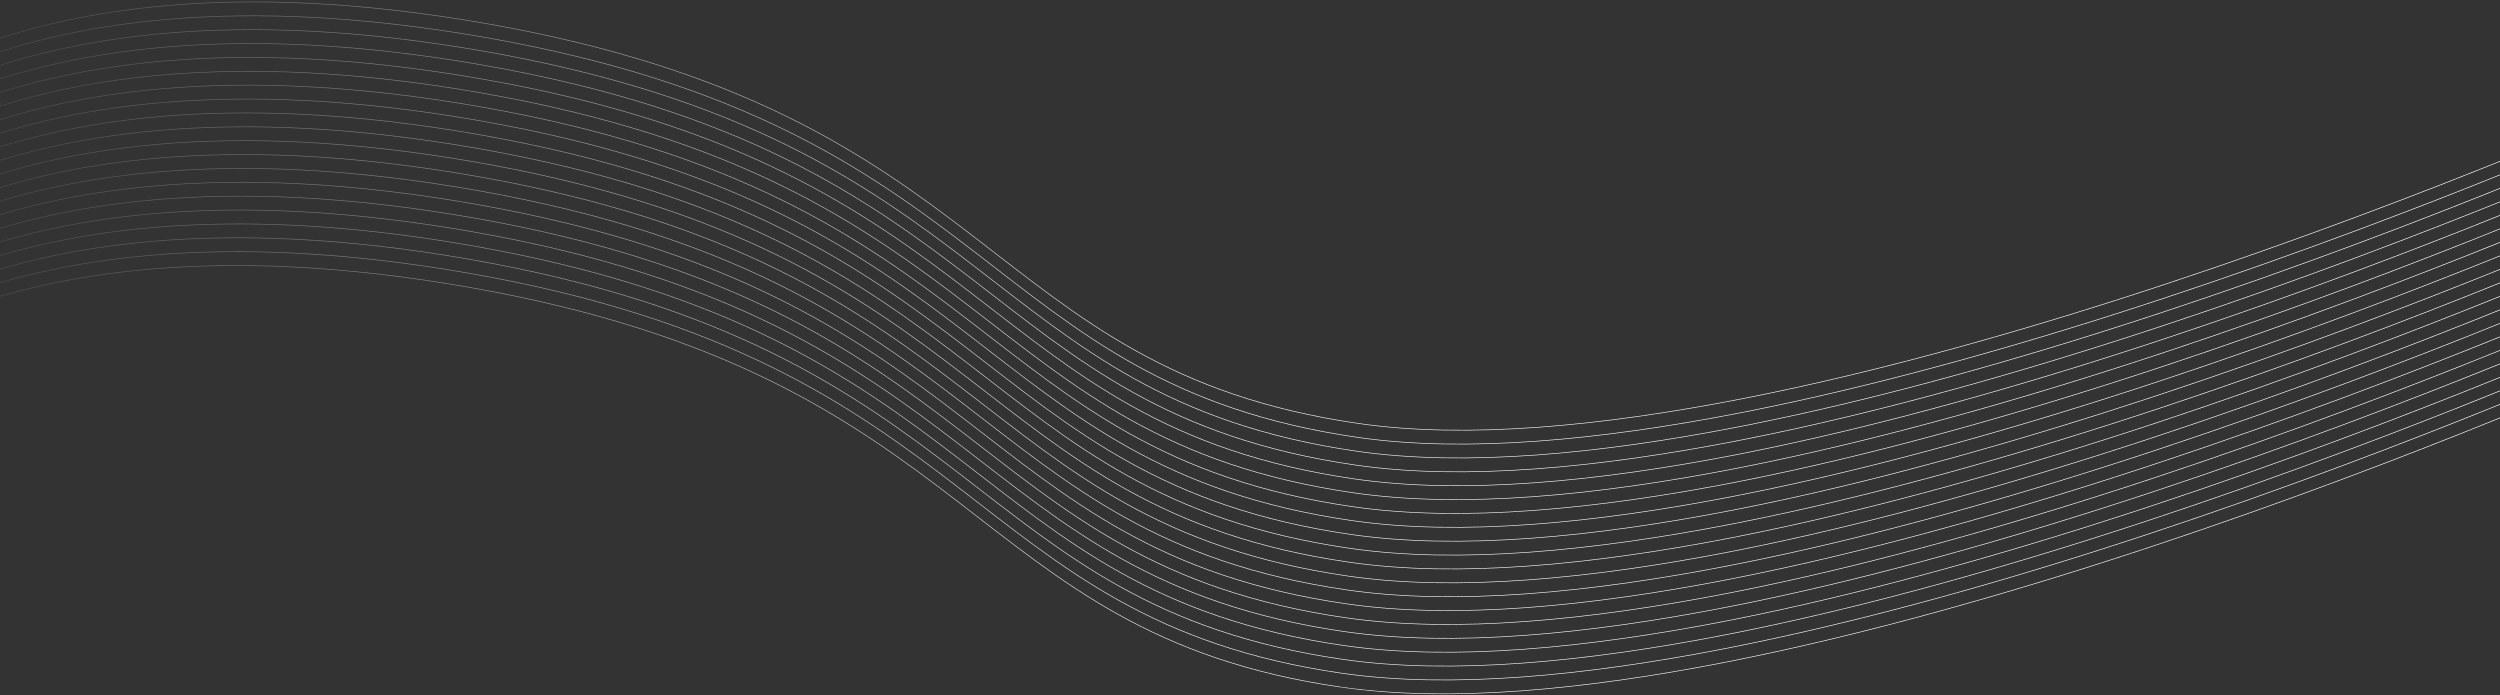 <svg width="1920" height="534" viewBox="0 0 1920 534" fill="none" xmlns="http://www.w3.org/2000/svg">
<rect x="0" y="0" width="1920" height="534" fill="#333333" stroke="none"/>
<g clip-path="url(#clip0_2118_7619)">
<mask id="mask0_2118_7619" style="mask-type:luminance" maskUnits="userSpaceOnUse" x="-174" y="-172" width="2221" height="810">
<path d="M2046.43 75.582L-108.398 -172L-173.005 390.301L1981.82 637.883L2046.43 75.582Z" fill="white"/>
</mask>
<g mask="url(#mask0_2118_7619)">
<path d="M-140.568 112.502C-140.568 112.502 -14.384 -49.996 373.899 18.191C768.822 87.534 754.1 283.592 1043.68 325.278C1373.94 372.816 2036.49 74.955 2036.49 74.955" stroke="url(#paint0_linear_2118_7619)" stroke-width="0.5" stroke-miterlimit="10"/>
<path d="M-141.279 123.165C-141.279 123.165 -15.118 -39.336 373.165 28.852C768.088 98.194 753.365 294.253 1042.95 335.939C1373.23 383.479 2035.78 85.642 2035.78 85.642" stroke="url(#paint1_linear_2118_7619)" stroke-width="0.5" stroke-miterlimit="10"/>
<path d="M-141.986 133.804C-141.986 133.804 -15.828 -28.672 372.457 39.491C767.381 108.833 752.658 304.892 1042.24 346.578C1372.52 394.118 2035.07 96.281 2035.07 96.281" stroke="url(#paint2_linear_2118_7619)" stroke-width="0.5" stroke-miterlimit="10"/>
<path d="M-142.697 144.467C-142.697 144.467 -16.536 -18.034 371.747 50.154C766.67 119.497 751.947 315.555 1041.53 357.241C1371.81 404.781 2034.36 106.945 2034.36 106.945" stroke="url(#paint3_linear_2118_7619)" stroke-width="0.5" stroke-miterlimit="10"/>
<path d="M-143.406 155.131C-143.406 155.131 -17.245 -7.37 371.038 60.817C765.961 130.16 751.238 326.218 1040.82 367.905C1371.1 415.445 2033.65 117.608 2033.65 117.608" stroke="url(#paint4_linear_2118_7619)" stroke-width="0.5" stroke-miterlimit="10"/>
<path d="M-144.141 165.791C-144.141 165.791 -17.98 3.291 370.302 71.478C765.225 140.821 750.503 336.879 1040.09 378.565C1370.37 426.106 2032.91 128.269 2032.91 128.269" stroke="url(#paint5_linear_2118_7619)" stroke-width="0.5" stroke-miterlimit="10"/>
<path d="M-144.848 176.431C-144.848 176.431 -18.687 13.93 369.595 82.117C764.518 151.46 749.796 347.518 1039.38 389.204C1369.66 436.745 2032.21 138.908 2032.21 138.908" stroke="url(#paint6_linear_2118_7619)" stroke-width="0.5" stroke-miterlimit="10"/>
<path d="M-145.557 187.094C-145.557 187.094 -19.396 24.593 368.886 92.78C763.809 162.123 749.087 358.181 1038.67 399.867C1368.95 447.408 2031.5 149.571 2031.5 149.571" stroke="url(#paint7_linear_2118_7619)" stroke-width="0.5" stroke-miterlimit="10"/>
<path d="M-146.268 197.757C-146.268 197.757 -20.107 35.257 368.175 103.444C763.098 172.787 748.376 368.845 1037.96 410.531C1368.24 458.071 2030.79 160.235 2030.79 160.235" stroke="url(#paint8_linear_2118_7619)" stroke-width="0.5" stroke-miterlimit="10"/>
<path d="M-146.977 208.42C-146.977 208.42 -20.816 45.92 367.466 114.107C762.389 183.45 747.667 379.508 1037.25 421.194C1367.53 468.734 2030.08 170.898 2030.08 170.898" stroke="url(#paint9_linear_2118_7619)" stroke-width="0.5" stroke-miterlimit="10"/>
<path d="M-147.709 219.056C-147.709 219.056 -21.549 56.556 366.734 124.743C761.657 194.086 746.935 390.144 1036.52 431.83C1366.8 479.371 2029.35 181.534 2029.35 181.534" stroke="url(#paint10_linear_2118_7619)" stroke-width="0.5" stroke-miterlimit="10"/>
<path d="M-148.418 229.72C-148.418 229.72 -22.258 67.219 366.025 135.407C760.948 204.749 746.226 400.808 1035.81 442.494C1366.09 490.034 2028.64 192.197 2028.64 192.197" stroke="url(#paint11_linear_2118_7619)" stroke-width="0.5" stroke-miterlimit="10"/>
<path d="M-149.129 240.383C-149.129 240.383 -22.969 77.883 365.314 146.07C760.237 215.413 745.515 411.471 1035.1 453.157C1365.38 500.697 2027.93 202.861 2027.93 202.861" stroke="url(#paint12_linear_2118_7619)" stroke-width="0.5" stroke-miterlimit="10"/>
<path d="M-149.836 251.022C-149.836 251.022 -23.676 88.522 364.607 156.709C759.53 226.052 744.808 422.11 1034.39 463.796C1364.67 511.337 2027.22 213.5 2027.22 213.5" stroke="url(#paint13_linear_2118_7619)" stroke-width="0.5" stroke-miterlimit="10"/>
<path d="M-150.545 261.686C-150.545 261.686 -24.385 99.185 363.898 167.373C758.821 236.715 744.099 432.774 1033.68 474.46C1363.97 522 2026.51 224.163 2026.51 224.163" stroke="url(#paint14_linear_2118_7619)" stroke-width="0.5" stroke-miterlimit="10"/>
<path d="M-151.279 272.346C-151.279 272.346 -25.118 109.845 363.165 178.033C758.088 247.375 743.365 443.434 1032.95 485.12C1363.23 532.66 2025.78 234.823 2025.78 234.823" stroke="url(#paint15_linear_2118_7619)" stroke-width="0.5" stroke-miterlimit="10"/>
<path d="M-151.988 283.01C-151.988 283.01 -25.827 120.509 362.456 188.696C757.379 258.039 742.656 454.097 1032.24 495.783C1362.52 543.324 2025.07 245.487 2025.07 245.487" stroke="url(#paint16_linear_2118_7619)" stroke-width="0.5" stroke-miterlimit="10"/>
<path d="M-152.695 293.649C-152.695 293.649 -26.534 131.148 361.749 199.335C756.672 268.678 741.949 464.736 1031.53 506.423C1361.82 553.963 2024.36 256.126 2024.36 256.126" stroke="url(#paint17_linear_2118_7619)" stroke-width="0.5" stroke-miterlimit="10"/>
<path d="M-153.406 304.312C-153.406 304.312 -27.245 141.811 361.038 209.998C755.961 279.341 741.238 475.4 1030.82 517.086C1361.1 564.626 2023.65 266.789 2023.65 266.789" stroke="url(#paint18_linear_2118_7619)" stroke-width="0.5" stroke-miterlimit="10"/>
<path d="M-154.115 314.975C-154.115 314.975 -27.954 152.475 360.329 220.662C755.252 290.005 740.529 486.063 1030.11 527.749C1360.4 575.29 2022.94 277.453 2022.94 277.453" stroke="url(#paint19_linear_2118_7619)" stroke-width="0.5" stroke-miterlimit="10"/>
</g>
</g>
<defs>
<linearGradient id="paint0_linear_2118_7619" x1="-128.617" y1="8.479" x2="2015.82" y2="254.867" gradientUnits="userSpaceOnUse">
<stop stop-color="white" stop-opacity="0"/>
<stop offset="0.494" stop-color="white" stop-opacity="0.9"/>
<stop offset="1" stop-color="white"/>
</linearGradient>
<linearGradient id="paint1_linear_2118_7619" x1="-129.328" y1="19.155" x2="2015.11" y2="265.543" gradientUnits="userSpaceOnUse">
<stop stop-color="white" stop-opacity="0"/>
<stop offset="0.494" stop-color="white" stop-opacity="0.9"/>
<stop offset="1" stop-color="white"/>
</linearGradient>
<linearGradient id="paint2_linear_2118_7619" x1="-130.035" y1="29.794" x2="2014.4" y2="276.182" gradientUnits="userSpaceOnUse">
<stop stop-color="white" stop-opacity="0"/>
<stop offset="0.494" stop-color="white" stop-opacity="0.9"/>
<stop offset="1" stop-color="white"/>
</linearGradient>
<linearGradient id="paint3_linear_2118_7619" x1="-130.746" y1="40.457" x2="2013.69" y2="286.845" gradientUnits="userSpaceOnUse">
<stop stop-color="white" stop-opacity="0"/>
<stop offset="0.494" stop-color="white" stop-opacity="0.9"/>
<stop offset="1" stop-color="white"/>
</linearGradient>
<linearGradient id="paint4_linear_2118_7619" x1="-131.455" y1="51.121" x2="2012.98" y2="297.508" gradientUnits="userSpaceOnUse">
<stop stop-color="white" stop-opacity="0"/>
<stop offset="0.494" stop-color="white" stop-opacity="0.9"/>
<stop offset="1" stop-color="white"/>
</linearGradient>
<linearGradient id="paint5_linear_2118_7619" x1="-132.191" y1="61.781" x2="2012.24" y2="308.169" gradientUnits="userSpaceOnUse">
<stop stop-color="white" stop-opacity="0"/>
<stop offset="0.494" stop-color="white" stop-opacity="0.9"/>
<stop offset="1" stop-color="white"/>
</linearGradient>
<linearGradient id="paint6_linear_2118_7619" x1="-132.898" y1="72.42" x2="2011.54" y2="318.808" gradientUnits="userSpaceOnUse">
<stop stop-color="white" stop-opacity="0"/>
<stop offset="0.494" stop-color="white" stop-opacity="0.9"/>
<stop offset="1" stop-color="white"/>
</linearGradient>
<linearGradient id="paint7_linear_2118_7619" x1="-133.607" y1="83.083" x2="2010.83" y2="329.471" gradientUnits="userSpaceOnUse">
<stop stop-color="white" stop-opacity="0"/>
<stop offset="0.494" stop-color="white" stop-opacity="0.9"/>
<stop offset="1" stop-color="white"/>
</linearGradient>
<linearGradient id="paint8_linear_2118_7619" x1="-134.317" y1="93.747" x2="2010.12" y2="340.135" gradientUnits="userSpaceOnUse">
<stop stop-color="white" stop-opacity="0"/>
<stop offset="0.494" stop-color="white" stop-opacity="0.9"/>
<stop offset="1" stop-color="white"/>
</linearGradient>
<linearGradient id="paint9_linear_2118_7619" x1="-135.026" y1="104.41" x2="2009.41" y2="350.798" gradientUnits="userSpaceOnUse">
<stop stop-color="white" stop-opacity="0"/>
<stop offset="0.494" stop-color="white" stop-opacity="0.9"/>
<stop offset="1" stop-color="white"/>
</linearGradient>
<linearGradient id="paint10_linear_2118_7619" x1="-135.759" y1="115.046" x2="2008.68" y2="361.434" gradientUnits="userSpaceOnUse">
<stop stop-color="white" stop-opacity="0"/>
<stop offset="0.494" stop-color="white" stop-opacity="0.9"/>
<stop offset="1" stop-color="white"/>
</linearGradient>
<linearGradient id="paint11_linear_2118_7619" x1="-136.468" y1="125.71" x2="2007.97" y2="372.098" gradientUnits="userSpaceOnUse">
<stop stop-color="white" stop-opacity="0"/>
<stop offset="0.494" stop-color="white" stop-opacity="0.9"/>
<stop offset="1" stop-color="white"/>
</linearGradient>
<linearGradient id="paint12_linear_2118_7619" x1="-137.179" y1="136.373" x2="2007.26" y2="382.761" gradientUnits="userSpaceOnUse">
<stop stop-color="white" stop-opacity="0"/>
<stop offset="0.494" stop-color="white" stop-opacity="0.9"/>
<stop offset="1" stop-color="white"/>
</linearGradient>
<linearGradient id="paint13_linear_2118_7619" x1="-137.886" y1="147.012" x2="2006.55" y2="393.4" gradientUnits="userSpaceOnUse">
<stop stop-color="white" stop-opacity="0"/>
<stop offset="0.494" stop-color="white" stop-opacity="0.9"/>
<stop offset="1" stop-color="white"/>
</linearGradient>
<linearGradient id="paint14_linear_2118_7619" x1="-138.595" y1="157.676" x2="2005.84" y2="404.064" gradientUnits="userSpaceOnUse">
<stop stop-color="white" stop-opacity="0"/>
<stop offset="0.494" stop-color="white" stop-opacity="0.9"/>
<stop offset="1" stop-color="white"/>
</linearGradient>
<linearGradient id="paint15_linear_2118_7619" x1="-139.328" y1="168.336" x2="2005.11" y2="414.724" gradientUnits="userSpaceOnUse">
<stop stop-color="white" stop-opacity="0"/>
<stop offset="0.494" stop-color="white" stop-opacity="0.9"/>
<stop offset="1" stop-color="white"/>
</linearGradient>
<linearGradient id="paint16_linear_2118_7619" x1="-140.037" y1="178.999" x2="2004.4" y2="425.387" gradientUnits="userSpaceOnUse">
<stop stop-color="white" stop-opacity="0"/>
<stop offset="0.494" stop-color="white" stop-opacity="0.9"/>
<stop offset="1" stop-color="white"/>
</linearGradient>
<linearGradient id="paint17_linear_2118_7619" x1="-140.744" y1="189.639" x2="2003.69" y2="436.026" gradientUnits="userSpaceOnUse">
<stop stop-color="white" stop-opacity="0"/>
<stop offset="0.494" stop-color="white" stop-opacity="0.9"/>
<stop offset="1" stop-color="white"/>
</linearGradient>
<linearGradient id="paint18_linear_2118_7619" x1="-141.455" y1="200.302" x2="2002.98" y2="446.69" gradientUnits="userSpaceOnUse">
<stop stop-color="white" stop-opacity="0"/>
<stop offset="0.494" stop-color="white" stop-opacity="0.9"/>
<stop offset="1" stop-color="white"/>
</linearGradient>
<linearGradient id="paint19_linear_2118_7619" x1="-142.164" y1="210.965" x2="2002.27" y2="457.353" gradientUnits="userSpaceOnUse">
<stop stop-color="white" stop-opacity="0"/>
<stop offset="0.494" stop-color="white" stop-opacity="0.9"/>
<stop offset="1" stop-color="white"/>
</linearGradient>
<clipPath id="clip0_2118_7619">
<rect width="1920" height="534" fill="white"/>
</clipPath>
</defs>
</svg>
